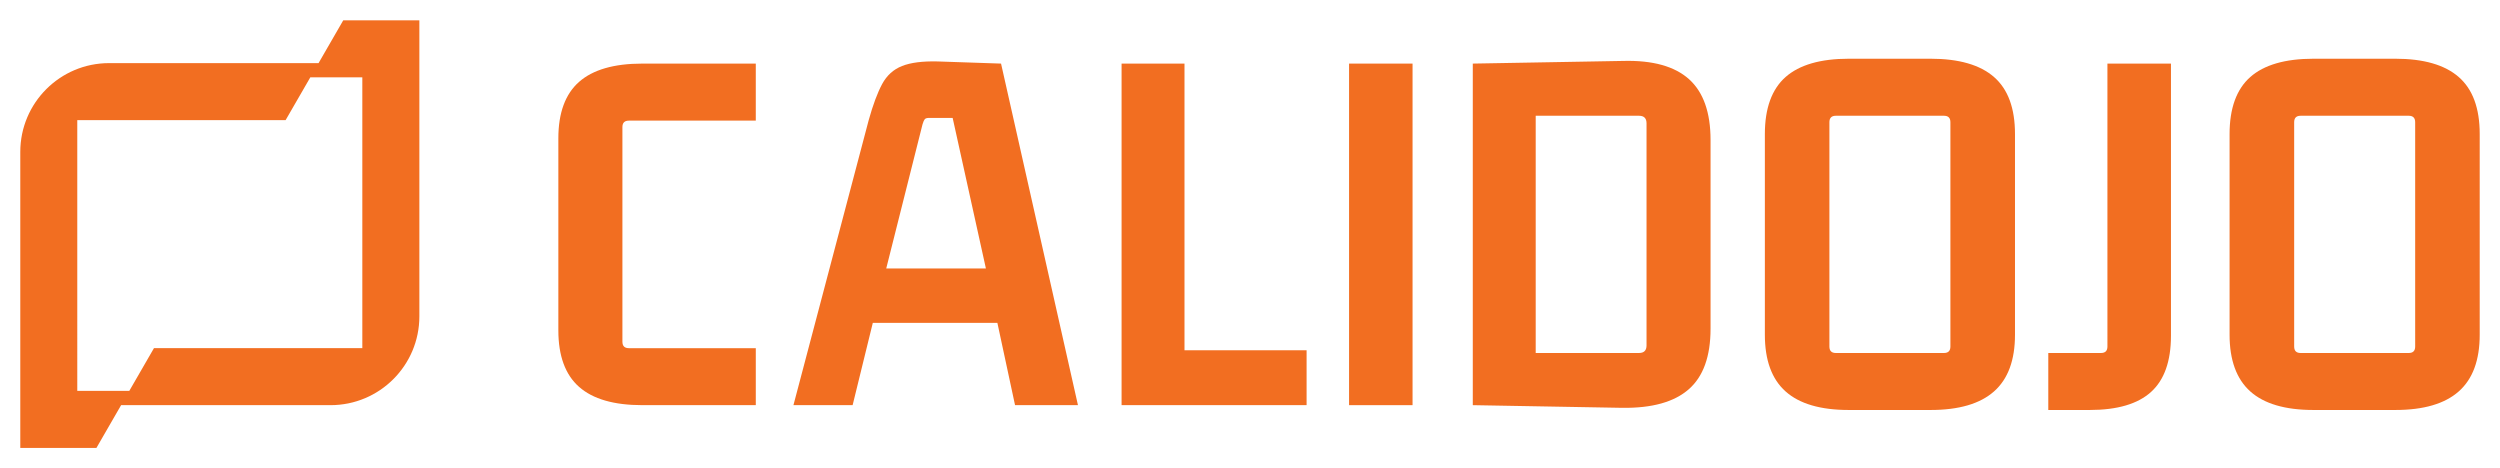 <?xml version="1.0" encoding="utf-8"?>
<!-- Generator: Adobe Illustrator 28.2.0, SVG Export Plug-In . SVG Version: 6.00 Build 0)  -->
<svg version="1.1" id="Layer_1" xmlns="http://www.w3.org/2000/svg" xmlns:xlink="http://www.w3.org/1999/xlink" x="0px" y="0px"
	 viewBox="0 0 476.85 89.31" style="enable-background:new 0 0 476.85 89.31;" xml:space="preserve">
<style type="text/css">
	.st0{fill:#FFFFFF;}
	.st1{fill:#F26E21;}
	.st2{fill:#42464C;}
</style>
<g>
	<path class="st1" d="M79.99,3.88H65.47l-4.71,8.16H20.81c-9.35,0-16.94,7.58-16.94,16.94v56.46h14.52l4.71-8.16h39.95
		c9.35,0,16.94-7.58,16.94-16.94V3.88z M69.12,66.4H29.37l-4.71,8.16h-9.92V22.91h39.74l4.71-8.16h9.92V66.4z"/>
	<g>
		<path class="st1" d="M144.16,66.4v10.88h-21.65c-5.4,0-9.42-1.16-12.06-3.49c-2.63-2.32-3.95-5.92-3.95-10.77V26.39
			c0-4.86,1.32-8.45,3.95-10.77c2.63-2.32,6.65-3.49,12.06-3.49h21.65v10.88h-24.21c-0.82,0-1.23,0.41-1.23,1.23v40.94
			c0,0.82,0.41,1.23,1.23,1.23H144.16z"/>
		<path class="st1" d="M205.61,77.28h-12l-3.59-16.72l1.23,1.03H165.5l1.23-1.03l-4.1,16.72h-11.29L165.7,22.9
			c0.82-2.94,1.68-5.23,2.56-6.87c0.89-1.64,2.15-2.79,3.8-3.44c1.64-0.65,3.9-0.94,6.77-0.87l12.11,0.41L205.61,77.28z
			 M175.96,23.72l-7.18,28.52l-0.82-1.03h21.14l-0.82,1.03l-6.57-29.75h-4.51c-0.41,0-0.68,0.09-0.82,0.26
			C176.24,22.92,176.1,23.25,175.96,23.72z"/>
		<path class="st1" d="M249.22,66.81v10.46h-35.29V12.13h12v56.53l-1.74-1.85H249.22z"/>
		<path class="st1" d="M269.43,77.28h-12.11V12.13h12.11V77.28z"/>
		<path class="st1" d="M280.92,77.28V12.13l28.73-0.51c5.61-0.14,9.78,1.03,12.52,3.49c2.73,2.46,4.1,6.33,4.1,11.59v36.01
			c0,5.27-1.39,9.12-4.16,11.54c-2.77,2.43-6.99,3.61-12.67,3.54L280.92,77.28z M312.62,22.08h-19.7v45.25h19.7
			c0.96,0,1.44-0.48,1.44-1.44V23.52C314.06,22.56,313.58,22.08,312.62,22.08z"/>
		<path class="st1" d="M336.63,63.84V25.57c0-4.92,1.32-8.55,3.95-10.88c2.63-2.32,6.65-3.49,12.06-3.49h15.59
			c5.4,0,9.44,1.16,12.11,3.49c2.67,2.33,4,5.95,4,10.88v38.27c0,4.86-1.33,8.46-4,10.82s-6.7,3.54-12.11,3.54h-15.59
			c-5.4,0-9.42-1.18-12.06-3.54C337.94,72.3,336.63,68.7,336.63,63.84z M370.79,22.08h-20.62c-0.82,0-1.23,0.41-1.23,1.23V66.1
			c0,0.82,0.41,1.23,1.23,1.23h20.62c0.82,0,1.23-0.41,1.23-1.23V23.31C372.02,22.49,371.61,22.08,370.79,22.08z"/>
		<path class="st1" d="M414.09,12.13v51.91c0,4.86-1.27,8.43-3.8,10.72c-2.53,2.29-6.43,3.44-11.7,3.44h-7.9V67.33h10.05
			c0.82,0,1.23-0.41,1.23-1.23V12.13H414.09z"/>
		<path class="st1" d="M425.27,63.84V25.57c0-4.92,1.32-8.55,3.95-10.88c2.63-2.32,6.65-3.49,12.06-3.49h15.59
			c5.4,0,9.44,1.16,12.11,3.49c2.67,2.33,4,5.95,4,10.88v38.27c0,4.86-1.33,8.46-4,10.82s-6.7,3.54-12.11,3.54h-15.59
			c-5.4,0-9.42-1.18-12.06-3.54C426.59,72.3,425.27,68.7,425.27,63.84z M459.44,22.08h-20.62c-0.82,0-1.23,0.41-1.23,1.23V66.1
			c0,0.82,0.41,1.23,1.23,1.23h20.62c0.82,0,1.23-0.41,1.23-1.23V23.31C460.67,22.49,460.26,22.08,459.44,22.08z"/>
	</g>
</g>
</svg>
